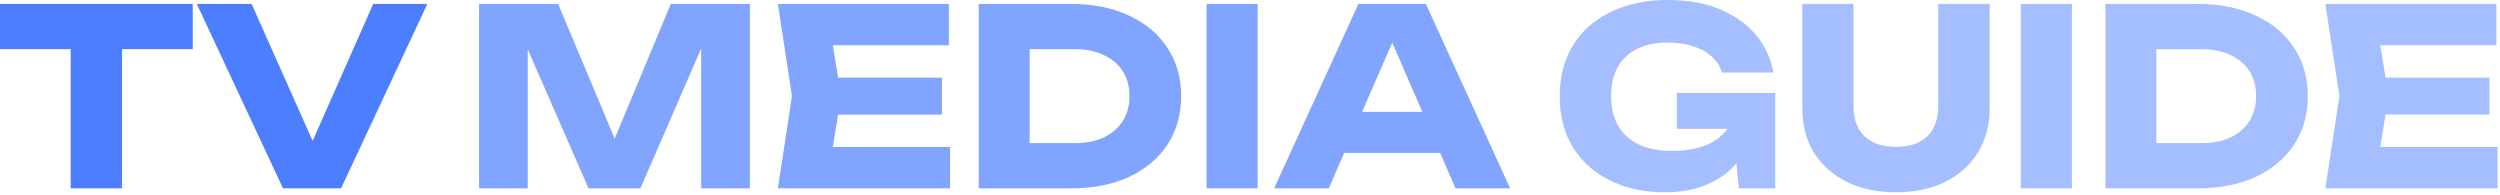 <svg width="989" height="77" viewBox="0 0 989 77" fill="none" xmlns="http://www.w3.org/2000/svg">
<path d="M27.957 10.409H48.289V74.503H27.957V10.409ZM0 1.558H76.246V19.454H0V1.558Z" fill="#4C7EFF"/>
<path d="M127.992 65.457H119.39L147.64 1.558H169.048L134.933 74.503H111.961L77.846 1.558H99.546L127.992 65.457Z" fill="#4C7EFF"/>
<path d="M296.651 1.558V74.503H277.394V8.755L281.695 9.242L253.347 74.503H232.819L204.373 9.436L208.772 8.95V74.503H189.515V1.558H220.795L247.091 64.193H239.271L265.37 1.558H296.651Z" fill="#4C7EFF" fill-opacity="0.7"/>
<path d="M372.636 30.736V45.325H318.97V30.736H372.636ZM332.753 38.031L327.964 67.306L319.752 58.163H375.862V74.503H307.729L313.301 38.031L307.729 1.558H375.373V17.898H319.752L327.964 8.755L332.753 38.031Z" fill="#4C7EFF" fill-opacity="0.7"/>
<path d="M423.755 1.558C432.422 1.558 440.014 3.082 446.531 6.129C453.113 9.112 458.196 13.359 461.78 18.87C465.43 24.317 467.255 30.704 467.255 38.031C467.255 45.357 465.43 51.776 461.78 57.288C458.196 62.734 453.113 66.981 446.531 70.029C440.014 73.011 432.422 74.503 423.755 74.503H387.196V1.558H423.755ZM407.333 66.041L397.655 56.607H425.319C429.685 56.607 433.465 55.861 436.658 54.37C439.917 52.814 442.426 50.642 444.185 47.854C445.945 45.066 446.824 41.791 446.824 38.031C446.824 34.205 445.945 30.93 444.185 28.207C442.426 25.419 439.917 23.279 436.658 21.788C433.465 20.232 429.685 19.454 425.319 19.454H397.655L407.333 10.02V66.041Z" fill="#4C7EFF" fill-opacity="0.7"/>
<path d="M477.302 1.558H497.536V74.503H477.302V1.558Z" fill="#4C7EFF" fill-opacity="0.7"/>
<path d="M525.071 60.497V44.255H575.609V60.497H525.071ZM564.074 1.558L597.407 74.503H575.804L547.847 10.117H553.712L525.657 74.503H504.054L537.388 1.558H564.074Z" fill="#4C7EFF" fill-opacity="0.7"/>
<path d="M695.226 42.892C695.031 47.301 694.119 51.515 692.489 55.535C690.925 59.49 688.612 63.024 685.549 66.136C682.551 69.249 678.772 71.68 674.21 73.431C669.713 75.182 664.467 76.057 658.472 76.057C652.737 76.057 647.361 75.246 642.343 73.626C637.325 71.94 632.893 69.476 629.048 66.234C625.269 62.992 622.304 59.004 620.153 54.271C618.068 49.538 617.025 44.123 617.025 38.029C617.025 31.934 618.1 26.519 620.251 21.786C622.401 17.053 625.399 13.065 629.244 9.823C633.154 6.581 637.651 4.15 642.734 2.529C647.882 0.843 653.486 0 659.547 0C667.628 0 674.601 1.232 680.466 3.696C686.331 6.16 691.056 9.531 694.64 13.811C698.224 18.09 700.538 23.05 701.58 28.692H681.15C680.498 26.228 679.163 24.12 677.142 22.37C675.187 20.554 672.711 19.193 669.713 18.285C666.781 17.312 663.424 16.826 659.645 16.826C655.083 16.826 651.14 17.636 647.817 19.257C644.493 20.814 641.919 23.18 640.094 26.357C638.27 29.47 637.357 33.36 637.357 38.029C637.357 42.762 638.335 46.749 640.29 49.991C642.245 53.233 645.015 55.665 648.599 57.286C652.248 58.907 656.517 59.717 661.404 59.717C666.162 59.717 670.365 59.069 674.014 57.772C677.664 56.411 680.564 54.433 682.714 51.839C684.93 49.246 686.201 46.133 686.527 42.502L695.226 42.892ZM663.359 50.964V36.764H702.265V74.501H687.895L685.06 45.615L688.873 50.964H663.359Z" fill="#4C7EFF" fill-opacity="0.5"/>
<path d="M733.239 41.919C733.239 45.226 733.858 48.111 735.096 50.575C736.4 52.974 738.289 54.822 740.766 56.119C743.307 57.416 746.403 58.064 750.052 58.064C753.767 58.064 756.862 57.416 759.339 56.119C761.815 54.822 763.672 52.974 764.911 50.575C766.149 48.111 766.768 45.226 766.768 41.919V1.556H787.1V42.892C787.1 49.57 785.536 55.406 782.408 60.398C779.345 65.326 775.044 69.184 769.505 71.972C763.966 74.695 757.481 76.057 750.052 76.057C742.688 76.057 736.204 74.695 730.6 71.972C725.06 69.184 720.727 65.326 717.599 60.398C714.536 55.406 713.004 49.57 713.004 42.892V1.556H733.239V41.919Z" fill="#4C7EFF" fill-opacity="0.5"/>
<path d="M799.41 1.556H819.645V74.501H799.41V1.556Z" fill="#4C7EFF" fill-opacity="0.5"/>
<path d="M869.467 1.556C878.134 1.556 885.726 3.08 892.243 6.127C898.825 9.11 903.908 13.357 907.492 18.868C911.142 24.315 912.966 30.702 912.966 38.029C912.966 45.355 911.142 51.775 907.492 57.286C903.908 62.732 898.825 66.979 892.243 70.027C885.726 73.01 878.134 74.501 869.467 74.501H832.908V1.556H869.467ZM853.044 66.039L843.367 56.605H871.031C875.397 56.605 879.177 55.859 882.37 54.368C885.628 52.812 888.137 50.64 889.897 47.852C891.656 45.064 892.536 41.789 892.536 38.029C892.536 34.203 891.656 30.929 889.897 28.205C888.137 25.417 885.628 23.277 882.37 21.786C879.177 20.23 875.397 19.452 871.031 19.452H843.367L853.044 10.018V66.039Z" fill="#4C7EFF" fill-opacity="0.5"/>
<path d="M984.813 30.734V45.323H931.147V30.734H984.813ZM944.93 38.029L940.141 67.304L931.929 58.161H988.039V74.501H919.906L925.478 38.029L919.906 1.556H987.55V17.896H931.929L940.141 8.753L944.93 38.029Z" fill="#4C7EFF" fill-opacity="0.5"/>
</svg>
